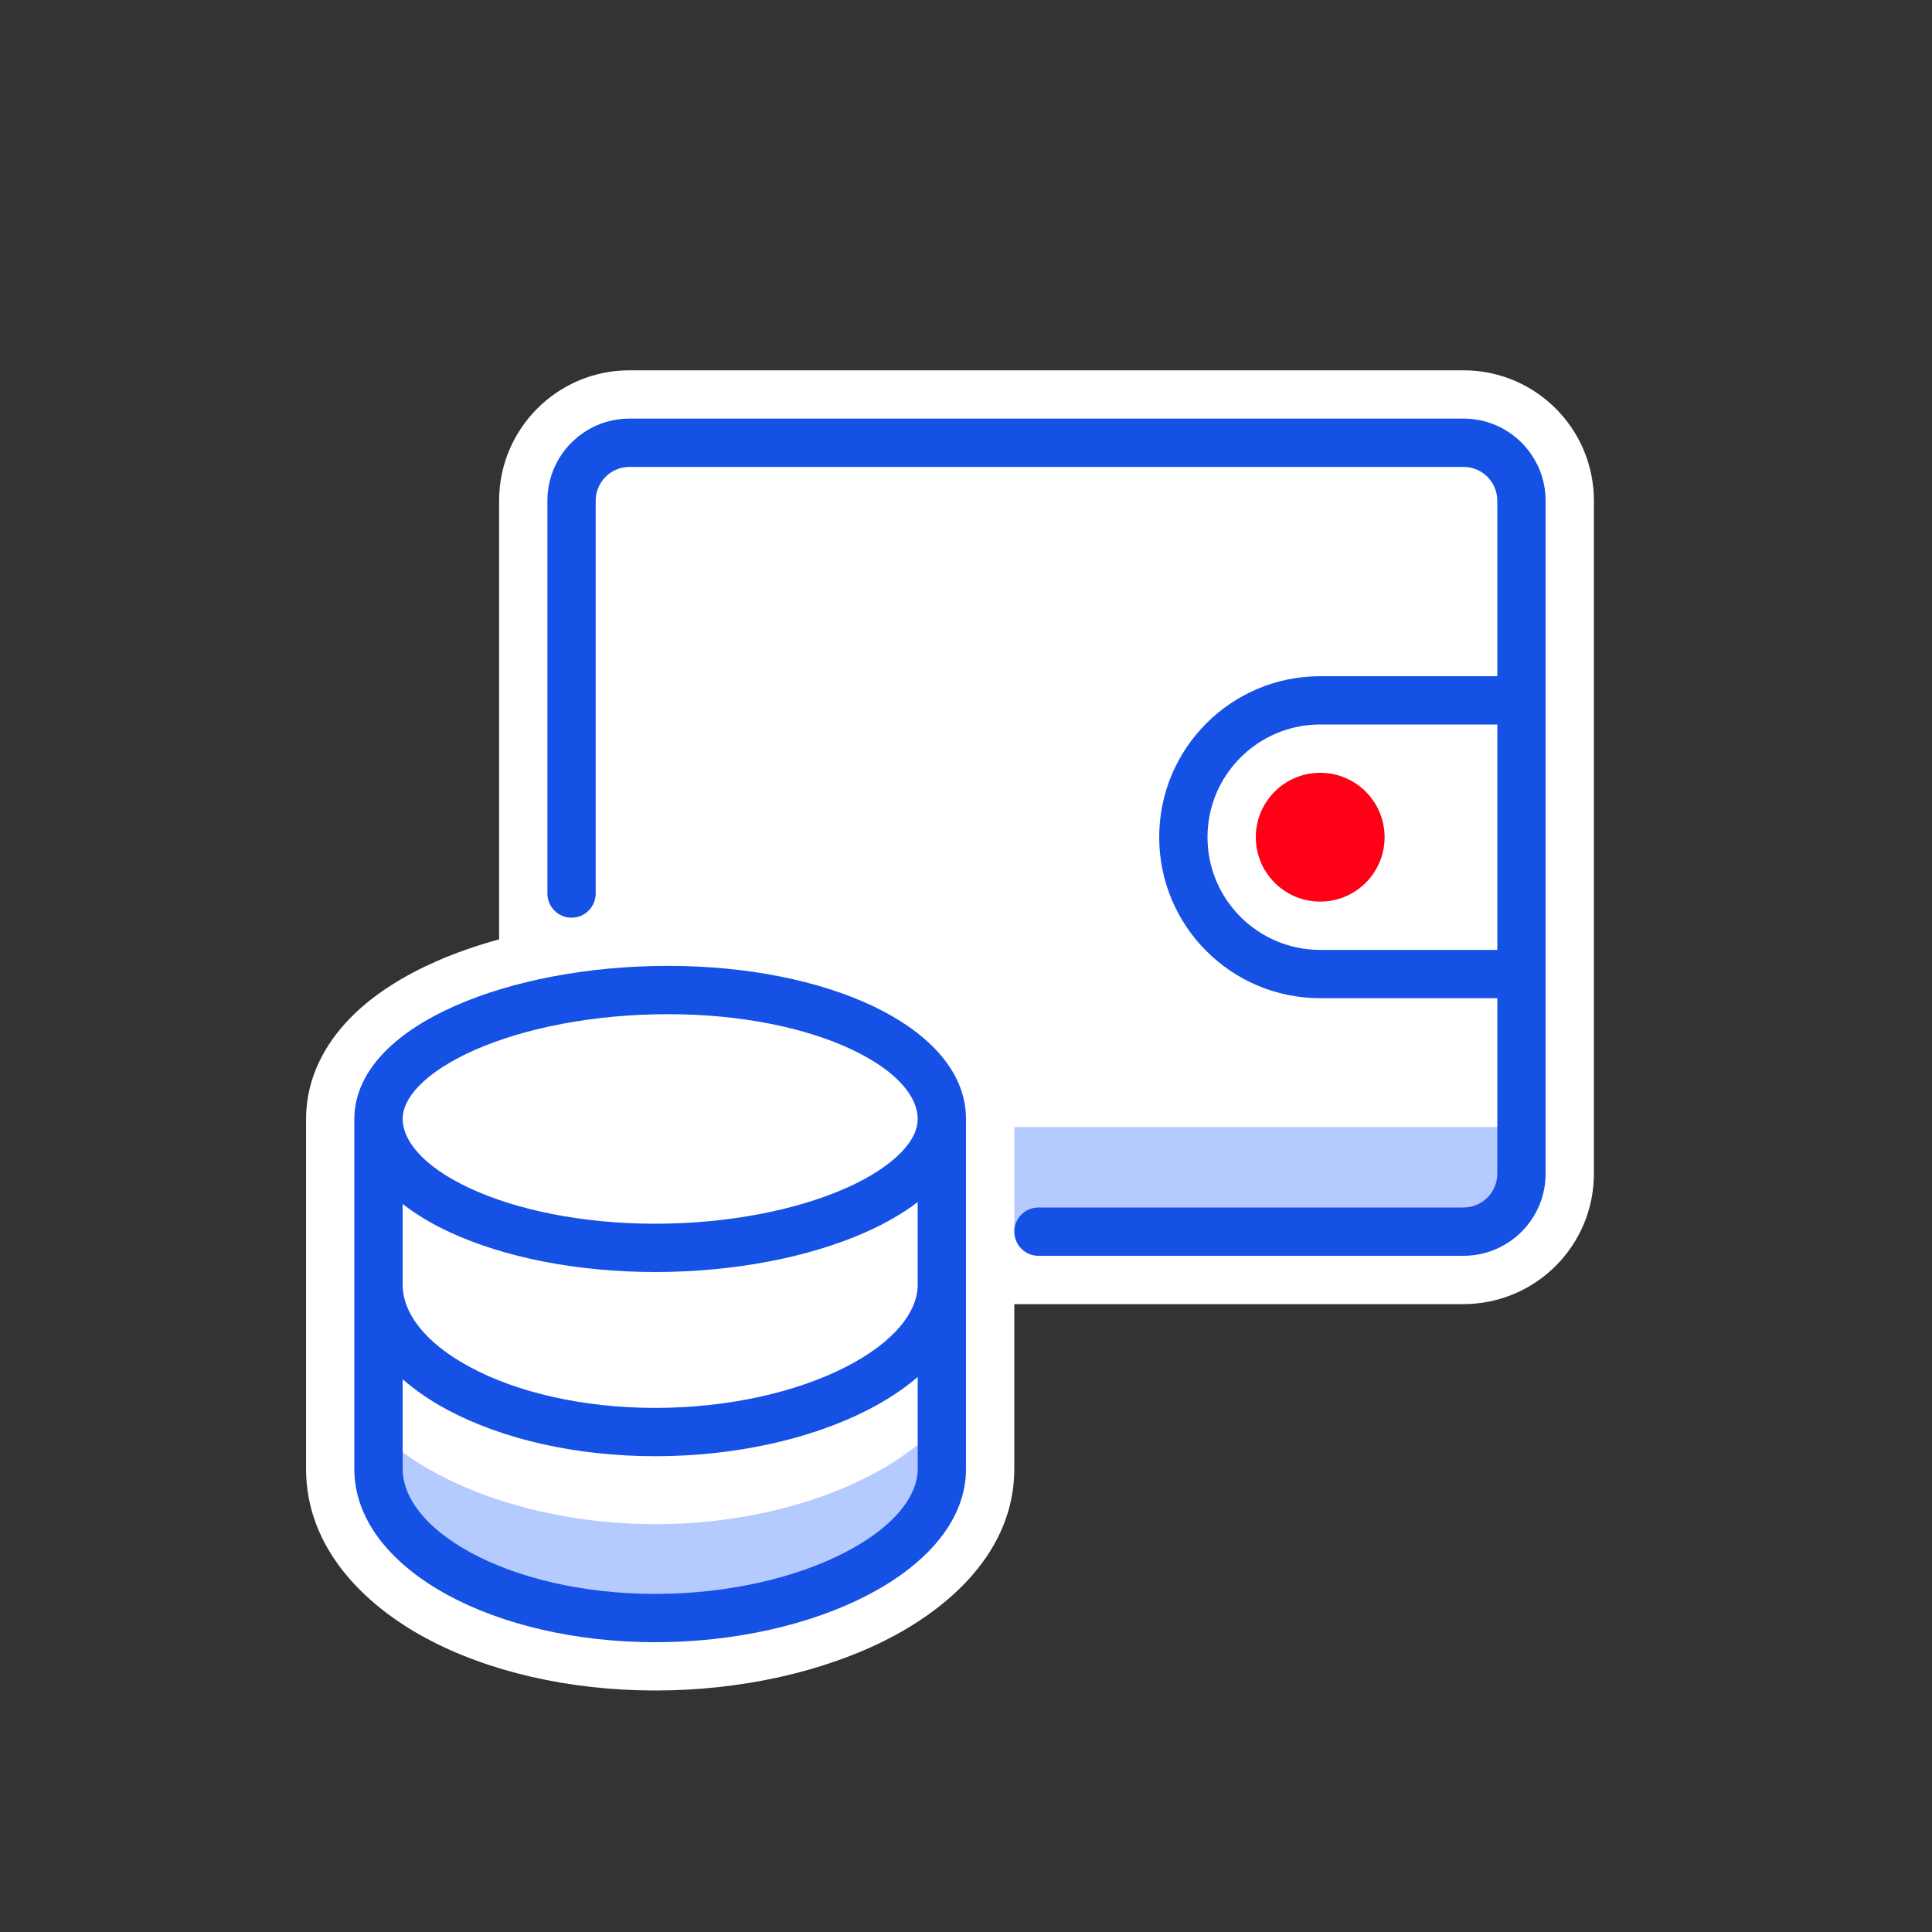 <svg width="48" height="48" viewBox="0 0 48 48" fill="none" xmlns="http://www.w3.org/2000/svg">
<rect x="0" y="0" width="48" height="48" fill="#333333" stroke="none"/>
<path fill-rule="evenodd" clip-rule="evenodd" d="M12.4 12.44C12.4 10.651 13.851 9.2 15.64 9.2H36.36C38.149 9.2 39.6 10.651 39.6 12.44V29.16C39.6 30.949 38.149 32.4 36.36 32.4H25.2V36.494C25.2 38.548 23.573 39.94 22.09 40.705C20.492 41.53 18.421 42 16.28 42C14.138 42 12.114 41.529 10.561 40.688C9.087 39.89 7.604 38.487 7.604 36.494V27.8C7.604 26.751 8.106 25.903 8.698 25.296C9.284 24.696 10.042 24.235 10.833 23.887C11.316 23.675 11.842 23.491 12.4 23.338V12.44Z" fill="white"/>
<path d="M25.2 28H37.6V30.637H25.2V28Z" fill="#B5CAFF"/>
<path d="M16.28 37.867C13.564 37.867 11.172 37.032 9.777 35.908C9.535 36.235 9.404 36.587 9.404 36.952C9.404 38.721 12.482 40.155 16.28 40.155C20.078 40.155 23.157 38.721 23.157 36.952C23.157 36.586 23.026 36.235 22.783 35.908C21.388 37.032 18.997 37.867 16.28 37.867Z" fill="#B5CAFF"/>
<path fill-rule="evenodd" clip-rule="evenodd" d="M15.64 10.4C14.513 10.4 13.6 11.313 13.6 12.44V22.2C13.6 22.531 13.869 22.8 14.2 22.8C14.531 22.8 14.8 22.531 14.8 22.2V12.44C14.8 11.976 15.176 11.6 15.64 11.6H36.36C36.824 11.6 37.2 11.976 37.2 12.44V16.8H32.8C30.591 16.8 28.8 18.591 28.8 20.8C28.8 23.009 30.591 24.8 32.8 24.8H37.2V29.16C37.2 29.624 36.824 30 36.36 30H25.8C25.469 30 25.2 30.269 25.2 30.6C25.2 30.931 25.469 31.2 25.8 31.2H36.36C37.487 31.2 38.4 30.287 38.4 29.16V12.44C38.4 11.313 37.487 10.4 36.36 10.4H15.64ZM32.8 18H37.2V23.6H32.8C31.254 23.6 30 22.346 30 20.8C30 19.254 31.254 18 32.8 18Z" fill="#1551E5"/>
<path fill-rule="evenodd" clip-rule="evenodd" d="M11.132 39.633C9.811 38.918 8.803 37.833 8.803 36.494V27.8C8.803 27.156 9.11 26.592 9.557 26.134C10.002 25.679 10.613 25.295 11.316 24.986C12.725 24.366 14.609 23.997 16.6 23.997C18.566 23.997 20.358 24.367 21.681 24.993C22.959 25.598 24 26.55 24 27.8V36.494C24 37.853 22.904 38.934 21.54 39.639C20.137 40.363 18.26 40.8 16.28 40.8C14.3 40.8 12.479 40.362 11.132 39.633ZM22.8 27.8C22.8 27.281 22.339 26.632 21.168 26.078C20.04 25.544 18.432 25.197 16.6 25.197C14.741 25.197 13.027 25.544 11.8 26.084C11.185 26.355 10.719 26.661 10.416 26.972C10.115 27.281 10.004 27.56 10.004 27.8C10.004 28.312 10.473 28.963 11.671 29.521C12.82 30.056 14.449 30.403 16.28 30.403C18.112 30.403 19.806 30.056 21.021 29.517C21.629 29.247 22.09 28.94 22.39 28.63C22.689 28.321 22.8 28.042 22.8 27.8ZM11.164 30.609C10.744 30.413 10.348 30.181 10.004 29.912V31.918C10.004 32.599 10.532 33.356 11.7 33.977C12.841 34.585 14.46 34.979 16.28 34.979C18.101 34.979 19.785 34.585 20.993 33.972C22.239 33.339 22.8 32.579 22.8 31.918V29.865C22.429 30.149 21.99 30.399 21.508 30.613C20.112 31.233 18.246 31.603 16.28 31.603C14.314 31.603 12.505 31.233 11.164 30.609ZM11.136 35.037C10.72 34.816 10.336 34.558 10.004 34.267V36.494C10.004 37.178 10.535 37.946 11.703 38.578C12.845 39.196 14.462 39.6 16.28 39.6C18.099 39.6 19.782 39.196 20.989 38.572C22.235 37.929 22.8 37.158 22.8 36.494V34.211C22.431 34.529 21.998 34.807 21.536 35.042C20.133 35.754 18.257 36.179 16.28 36.179C14.303 36.179 12.483 35.754 11.136 35.037Z" fill="#1551E5"/>
<ellipse cx="32.8" cy="20.8" rx="1.6" ry="1.6" fill="#FF0016"/>
</svg>
